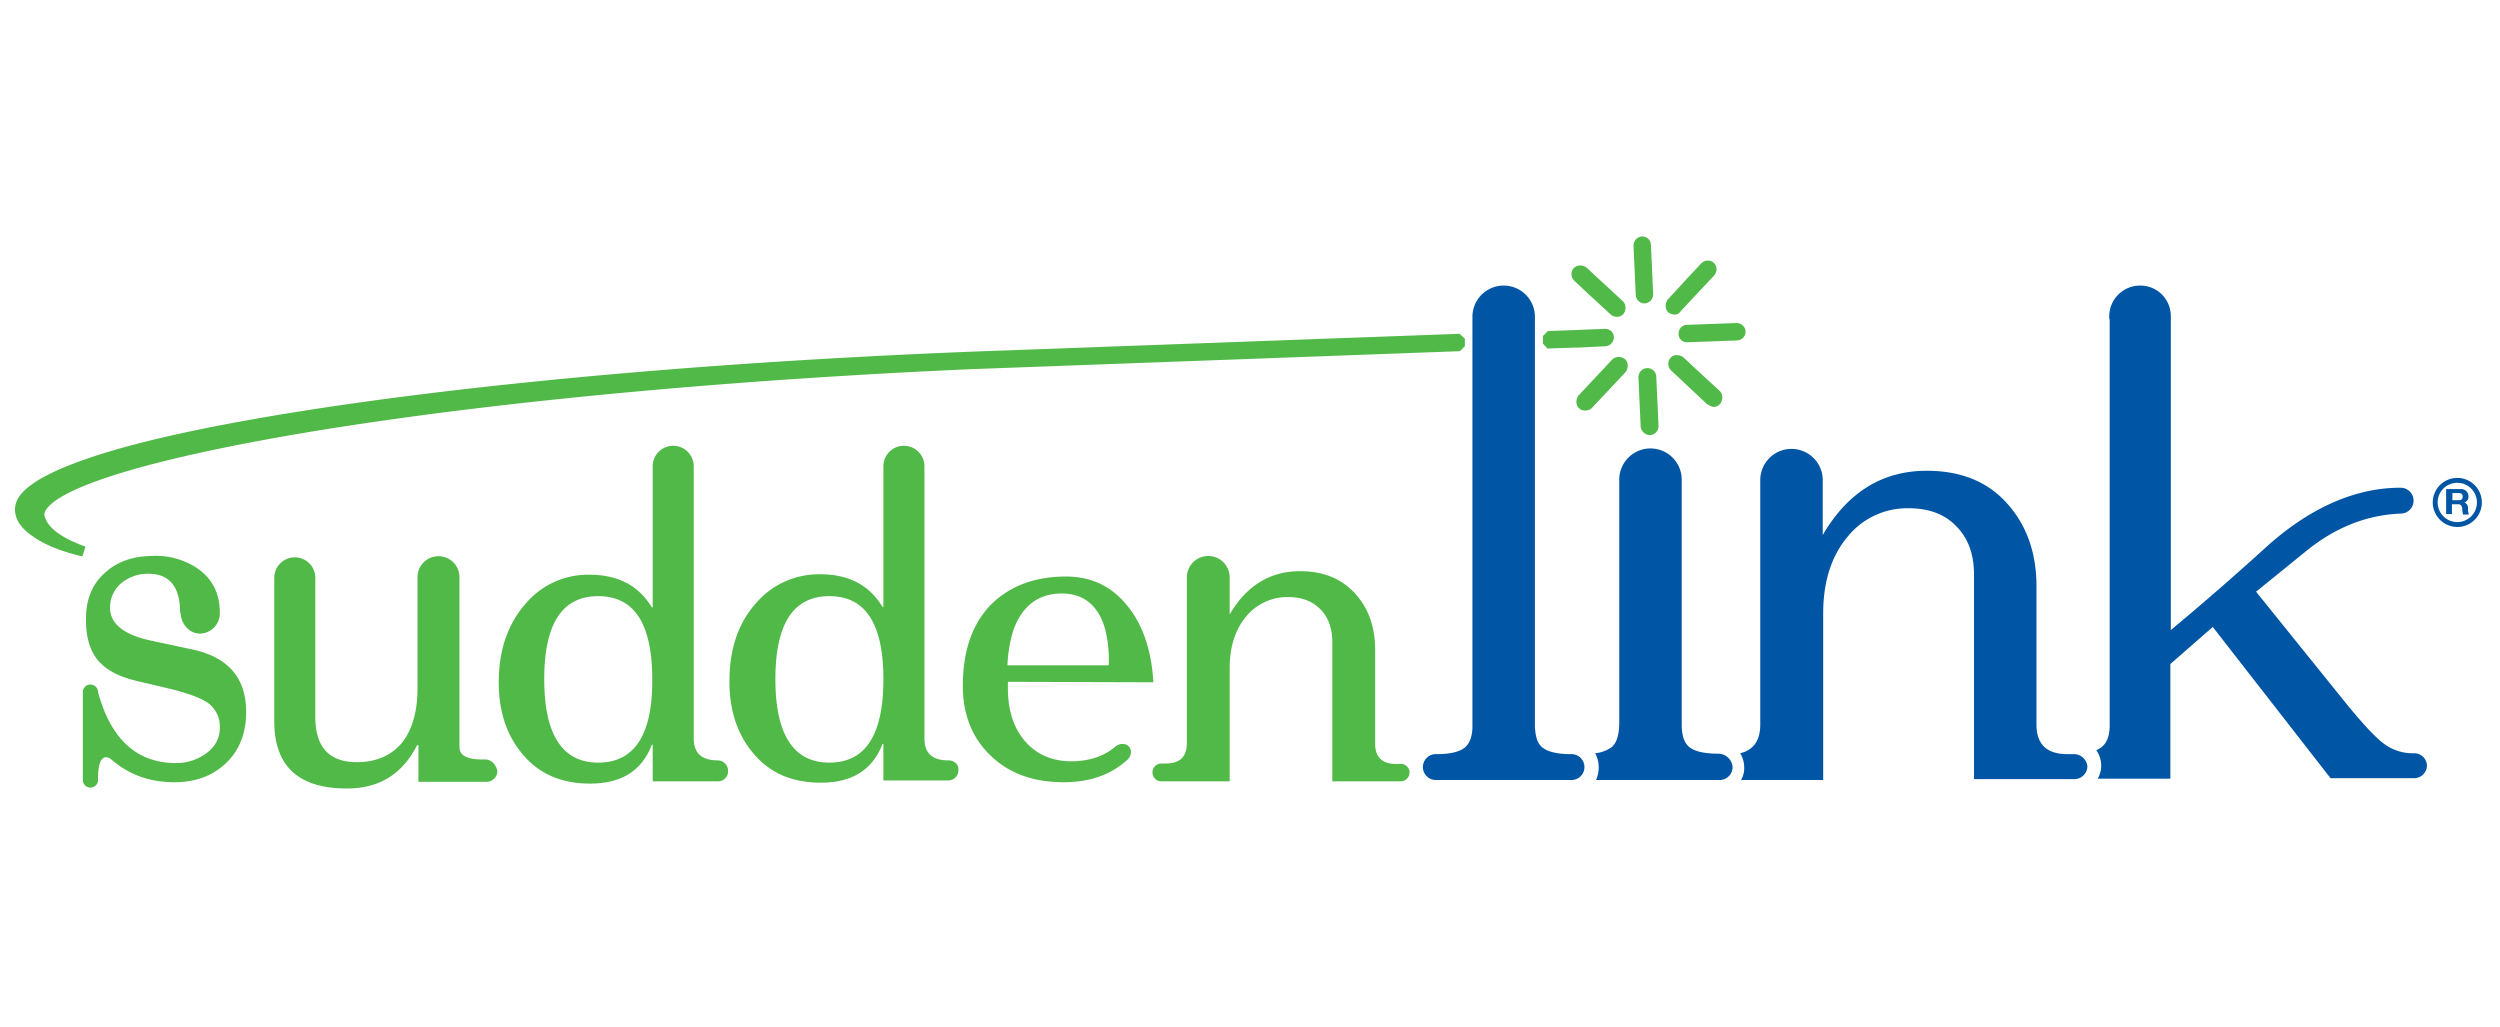 <svg id="Layer_1" data-name="Layer 1" xmlns="http://www.w3.org/2000/svg" viewBox="0 0 1000.265 411.08"><defs><style>.cls-1{fill:none;}.cls-2{fill:#50b948;}.cls-3{fill:#0055a5;}</style></defs><title>suddenlink-raw-white-logo</title><g id="Layer_3" data-name="Layer 3"><rect class="cls-1" width="1000.265" height="411.08"/></g><g id="Layer_3-2" data-name="Layer 3"><path class="cls-2" d="M77.418,259.953,59.921,256.203c-10.534-2.321-15.891-6.785-15.891-13.034A12.61,12.61,0,0,1,49.208,232.814,16.611,16.611,0,0,1,60.278,229.6q11.784.536,11.784,15.533h.179c.179,4.642,3.571,8.392,7.856,8.392a8.167,8.167,0,0,0,7.856-8.392h0c0-8.213-3.392-14.284-9.999-18.39a30.229,30.229,0,0,0-17.855-4.285c-7.677.179-13.927,2.678-18.569,7.142-4.821,4.464-7.142,10.534-7.142,18.212,0,6.785,1.428,11.963,4.285,15.712,3.214,4.285,8.57,7.142,16.069,8.927l13.569,3.214c7.142,1.785,11.963,3.571,14.819,5.535a11.655,11.655,0,0,1,4.821,9.999c0,4.285-1.964,7.856-5.892,10.534A20.272,20.272,0,0,1,70.455,305.303c-15.712,0-26.068-9.463-31.245-28.389h0a3.035,3.035,0,0,0-6.071,0v35.173a3.035,3.035,0,0,0,6.071,0v-.179c0-5.892,1.071-8.927,3.214-8.927a3.709,3.709,0,0,1,2.143.893q10.445,9.106,25.175,9.106c8.392,0,15.176-2.5,20.533-7.499s8.213-11.963,8.213-20.533c0-13.569-6.963-21.783-21.068-24.996"/><path class="cls-2" d="M405.585,251.74c3.571-9.463,9.999-14.284,19.283-14.284,8.749,0,14.641,4.821,17.319,14.284a50.893,50.893,0,0,1,1.428,14.462H403.085a53.991,53.991,0,0,1,2.5-14.462m55.885,21.247c-.714-12.498-4.107-22.854-10.356-30.531q-9.374-11.784-24.639-11.784c-12.677,0-22.675,3.928-30.174,11.427-7.32,7.677-11.07,18.39-11.07,32.317,0,11.427,3.749,20.89,11.07,27.853,7.32,7.142,17.14,10.713,29.281,10.713,10.177,0,18.569-2.857,24.996-8.57h0c1.964-1.428,2.5-3.928,1.25-5.535s-3.749-1.607-5.535-.179h0q-6.963,5.892-17.676,5.892c-7.32,0-13.391-2.5-17.855-7.32q-7.499-8.035-7.499-21.961v-2.5l58.206.179Z"/><path class="cls-2" d="M560.563,305.66h-1.964c-5.535,0-8.392-2.678-8.392-8.035V259.953q0-13.659-8.035-22.497c-5.356-5.892-12.677-8.927-21.961-8.927-11.963,0-21.425,5.713-28.21,17.319V231.028h0a8.57,8.57,0,1,0-17.14,0h0v66.419c0,5.356-2.857,8.035-8.392,8.035h-1.785a3.571,3.571,0,1,0,0,7.142H492.001v-45.172c0-8.927,2.321-15.891,6.963-21.247a21.424,21.424,0,0,1,16.426-7.32q8.035,0,12.855,4.821c3.214,3.214,4.821,7.677,4.821,13.212v55.706h27.318a3.581,3.581,0,0,0,3.571-3.571,3.39,3.39,0,0,0-3.392-3.392"/><path class="cls-2" d="M194.187,303.875h-1.25c-6.071,0-9.106-1.607-9.106-4.999V231.028a8.392,8.392,0,1,0-16.783,0h0V275.486c0,8.927-1.964,15.891-5.713,21.068-4.285,5.535-10.534,8.392-18.569,8.392-11.07,0-16.605-6.071-16.605-18.033V231.207a8.213,8.213,0,1,0-16.426,0h0V288.52c0,18.033,9.641,26.96,29.103,26.96,12.855,0,22.14-5.713,28.032-17.319h.536v14.641h27.317a4.345,4.345,0,0,0,4.285-4.285c-.536-2.678-2.5-4.642-4.821-4.642"/><path class="cls-2" d="M239.359,305.125c-14.284,0-21.604-11.07-21.604-33.388,0-22.14,7.142-33.209,21.604-33.209s21.604,11.07,21.604,33.209c.179,22.318-7.142,33.388-21.604,33.388m47.85-.893h0c-6.428,0-9.641-2.857-9.641-8.749V186.571h0a8.213,8.213,0,0,0-16.426,0V242.991h-.357c-5.178-8.57-13.391-13.034-24.818-13.034a32.648,32.648,0,0,0-25.532,11.427c-7.142,8.035-10.891,18.569-10.891,31.603,0,11.784,3.214,21.425,9.82,29.103s15.355,11.427,26.782,11.427q18.747,0,24.639-15.533h.357v14.641H287.209a4.04,4.04,0,0,0,4.107-4.107,4.194,4.194,0,0,0-4.107-4.285"/><path class="cls-2" d="M331.846,305.125c-14.284,0-21.604-11.07-21.604-33.388,0-22.14,7.142-33.209,21.604-33.209s21.604,11.07,21.604,33.209c0,22.318-7.142,33.388-21.604,33.388m47.672-.893h-.179c-6.249,0-9.463-2.857-9.463-8.749V186.571h0a8.214,8.214,0,0,0-16.426-.179h0v56.42h-.357c-5.178-8.57-13.391-13.034-24.818-13.034a33.07,33.07,0,0,0-25.532,11.248c-7.32,8.035-10.891,18.569-10.891,31.603,0,11.784,3.214,21.425,9.82,29.103s15.355,11.427,26.782,11.427q18.747,0,24.639-15.533h.357v14.641h25.889a4.04,4.04,0,0,0,4.107-4.107c.357-2.143-1.607-3.928-3.928-3.928"/><path class="cls-3" d="M628.767,301.732h-.357c-5.178,0-8.927-.893-11.07-2.5a4.172,4.172,0,0,1-1.25-1.25l-.179-.179c-.357-.536-.536-1.071-.893-1.607V296.019c-.179-.536-.357-1.25-.536-1.964v-.179c-.179-.714-.179-1.607-.357-2.5v-164.619h0a12.498,12.498,0,0,0-24.996,0h0v164.619c-.179,3.749-1.25,6.249-3.214,7.856-2.143,1.607-5.713,2.5-11.07,2.5H574.489a5.178,5.178,0,0,0,0,10.356H628.767a5.178,5.178,0,0,0,0-10.356"/><path class="cls-2" d="M661.619,118.188h0Zm-3.571,3.214a3.545,3.545,0,0,1-3.571-3.392l-.357-7.856-.179-3.928-.357-7.856h0v-.179h0a3.653,3.653,0,0,1,3.214-3.571h.179a3.433,3.433,0,0,1,3.571,3.392l.357,7.856.179,3.928.357,7.856-.179.179h.179a3.677,3.677,0,0,1-3.392,3.571h0"/><path class="cls-2" d="M13.142,214.602C8.678,211.567,6.179,208.175,6,204.247v-.357c0-4.464,3.392-8.035,8.749-11.427s13.034-6.606,22.675-9.82c19.461-6.428,47.672-12.498,82.488-18.033,69.633-11.07,166.226-19.997,273.889-24.104h0l190.151-6.963,2.143,1.964v3.035l-1.964,1.964-194.079,7.142H389.873c-89.63,3.928-172.475,11.427-237.109,20.711S41.352,188.713,24.39,198.89c-4.821,2.857-6.785,5.535-6.606,7.142a1.073,1.073,0,0,0,.179.714c.893,3.571,5.178,8.035,16.248,11.963l-1.25,3.928c-8.927-2.143-15.355-4.821-19.819-8.035"/><path class="cls-2" d="M617.34,137.47v-3.035l1.964-1.964,4.642-.179h0l18.212-.714h.179a3.39,3.39,0,0,1,3.392,3.392h0a3.668,3.668,0,0,1-3.392,3.571l-7.32.357-3.749.179h-1.071l-11.07.357Z"/><path class="cls-2" d="M644.3,125.686l-8.749-8.035-5.713-5.356h0a3.634,3.634,0,0,1-1.071-2.678,3.394,3.394,0,0,1,.893-2.321,3.634,3.634,0,0,1,2.678-1.071,4.266,4.266,0,0,1,2.5.893l14.462,13.391h0a3.634,3.634,0,0,1,1.071,2.678,4.266,4.266,0,0,1-.893,2.5l-.179.179a3.342,3.342,0,0,1-2.5.893h0a3.525,3.525,0,0,1-2.5-1.071"/><path class="cls-2" d="M682.866,161.574l-5.713-5.356-2.857-2.678-5.713-5.356h0a3.634,3.634,0,0,1-1.071-2.678,3.394,3.394,0,0,1,.893-2.321,3.065,3.065,0,0,1,2.678-1.071,4.266,4.266,0,0,1,2.5.893l5.713,5.356,8.749,8.035h0a3.634,3.634,0,0,1,1.071,2.678,4.266,4.266,0,0,1-.893,2.5h0l-.179.179a3.525,3.525,0,0,1-2.5,1.071h0a9.439,9.439,0,0,1-2.678-1.25"/><path class="cls-2" d="M675.189,136.935h0a3.283,3.283,0,0,1-3.571-3.214v-.179h0a3.433,3.433,0,0,1,3.392-3.571l19.64-.714h.179a3.545,3.545,0,0,1,3.571,3.392h0v.179a3.512,3.512,0,0,1-3.392,3.392l-19.819.714Z"/><path class="cls-2" d="M631.802,163.36a3.634,3.634,0,0,1-1.071-2.678,4.266,4.266,0,0,1,.893-2.5l5.356-5.713,2.678-2.857,5.356-5.713a3.634,3.634,0,0,1,2.678-1.071,4.266,4.266,0,0,1,2.5.893h0a3.634,3.634,0,0,1,1.071,2.678,4.266,4.266,0,0,1-.893,2.5l-5.356,5.713-2.678,2.857-5.356,5.713a3.525,3.525,0,0,1-2.5,1.071h0a3.506,3.506,0,0,1-2.678-.893"/><path class="cls-2" d="M670.011,125.865a4.266,4.266,0,0,1-2.5-.893,3.634,3.634,0,0,1-1.071-2.678,4.266,4.266,0,0,1,.893-2.5l8.035-8.749,5.356-5.713a3.634,3.634,0,0,1,2.678-1.071,3.394,3.394,0,0,1,2.321.893h0a3.525,3.525,0,0,1,1.071,2.5,4.266,4.266,0,0,1-.893,2.5l-5.356,5.713-2.678,2.857-5.356,5.713h0A2.88,2.88,0,0,1,670.011,125.865Z"/><path class="cls-2" d="M660.012,174.072a3.818,3.818,0,0,1-3.571-3.392l-.357-7.856-.179-3.928-.357-7.856v-.179a3.668,3.668,0,0,1,3.392-3.571h.179a3.545,3.545,0,0,1,3.571,3.392l.357,7.856.179,3.928.357,7.856-.179.179h.179a3.545,3.545,0,0,1-3.392,3.571h-.179"/><path class="cls-3" d="M687.687,301.554h-.179c-5.535,0-9.284-.893-11.427-2.5s-3.214-4.642-3.214-9.106V191.927a12.498,12.498,0,1,0-24.996,0h0v97.129c0,4.999-1.071,8.392-3.214,9.999a13.483,13.483,0,0,1-6.428,2.321,11.597,11.597,0,0,1,1.428,5.535,12.808,12.808,0,0,1-1.071,5.178h49.457a5.182,5.182,0,0,0,5.178-5.178,5.777,5.777,0,0,0-5.535-5.356"/><path class="cls-3" d="M965.861,301.375h0a19.13,19.13,0,0,1-11.963-3.749c-3.392-2.5-8.035-7.499-14.105-14.819l-37.137-46.065,19.819-16.069c11.784-9.641,24.461-14.641,38.03-15.176h0a5.178,5.178,0,1,0,0-10.356h0c-17.855,0-35.709,7.677-53.207,23.211-11.963,10.891-24.818,22.14-38.744,33.745v-125.696h0A12.193,12.193,0,0,0,856.234,114.26a12.344,12.344,0,0,0-12.32,12.32,3.931,3.931,0,0,0,.179,1.428V290.127c0,4.107-1.071,7.142-3.214,8.749a6.174,6.174,0,0,1-2.143,1.25,10.823,10.823,0,0,1,1.964,6.249,9.762,9.762,0,0,1-1.428,5.178H868.375V265.666l16.962-14.819,47.136,60.527h33.388a5.182,5.182,0,0,0,5.178-5.178,5.117,5.117,0,0,0-5.178-4.821"/><path class="cls-3" d="M829.809,301.732h-2.678q-12.32,0-12.32-11.784V234.599q0-20.086-11.784-33.209c-7.856-8.749-18.569-13.034-32.138-13.034-17.676,0-31.603,8.57-41.601,25.711V192.105h0a12.498,12.498,0,1,0-24.996,0h0v97.843c0,6.249-2.678,10.177-8.035,11.427a11.076,11.076,0,0,1,1.607,5.713,9.467,9.467,0,0,1-1.25,4.999h32.852V245.491c0-13.034,3.392-23.389,10.177-31.245a30.67,30.67,0,0,1,24.104-10.891c7.856,0,14.284,2.321,18.926,7.142,4.821,4.821,7.142,11.248,7.142,19.461V311.731h40.173a5.182,5.182,0,0,0,5.178-5.178,5.412,5.412,0,0,0-5.356-4.821"/><path class="cls-3" d="M975.324,201.033a7.856,7.856,0,1,0,7.856-7.856,7.811,7.811,0,0,0-7.856,7.856m-1.964,0a9.82,9.82,0,1,1,9.82,9.82,9.907,9.907,0,0,1-9.82-9.82"/><path class="cls-3" d="M981.216,200.14h2.5c1.071,0,1.607-.357,1.607-1.428s-.536-1.428-1.607-1.428h-2.5Zm-2.143-4.464h5.535a2.866,2.866,0,0,1,3.035,2.857,2.383,2.383,0,0,1-1.607,2.5h0a2.298,2.298,0,0,1,1.428,2.321,6.076,6.076,0,0,0,.357,2.5H985.501a10.54,10.54,0,0,1-.357-2.5c-.178-1.071-.536-1.607-1.785-1.607h-2.321v3.928h-2.321v-9.999Z"/></g></svg>